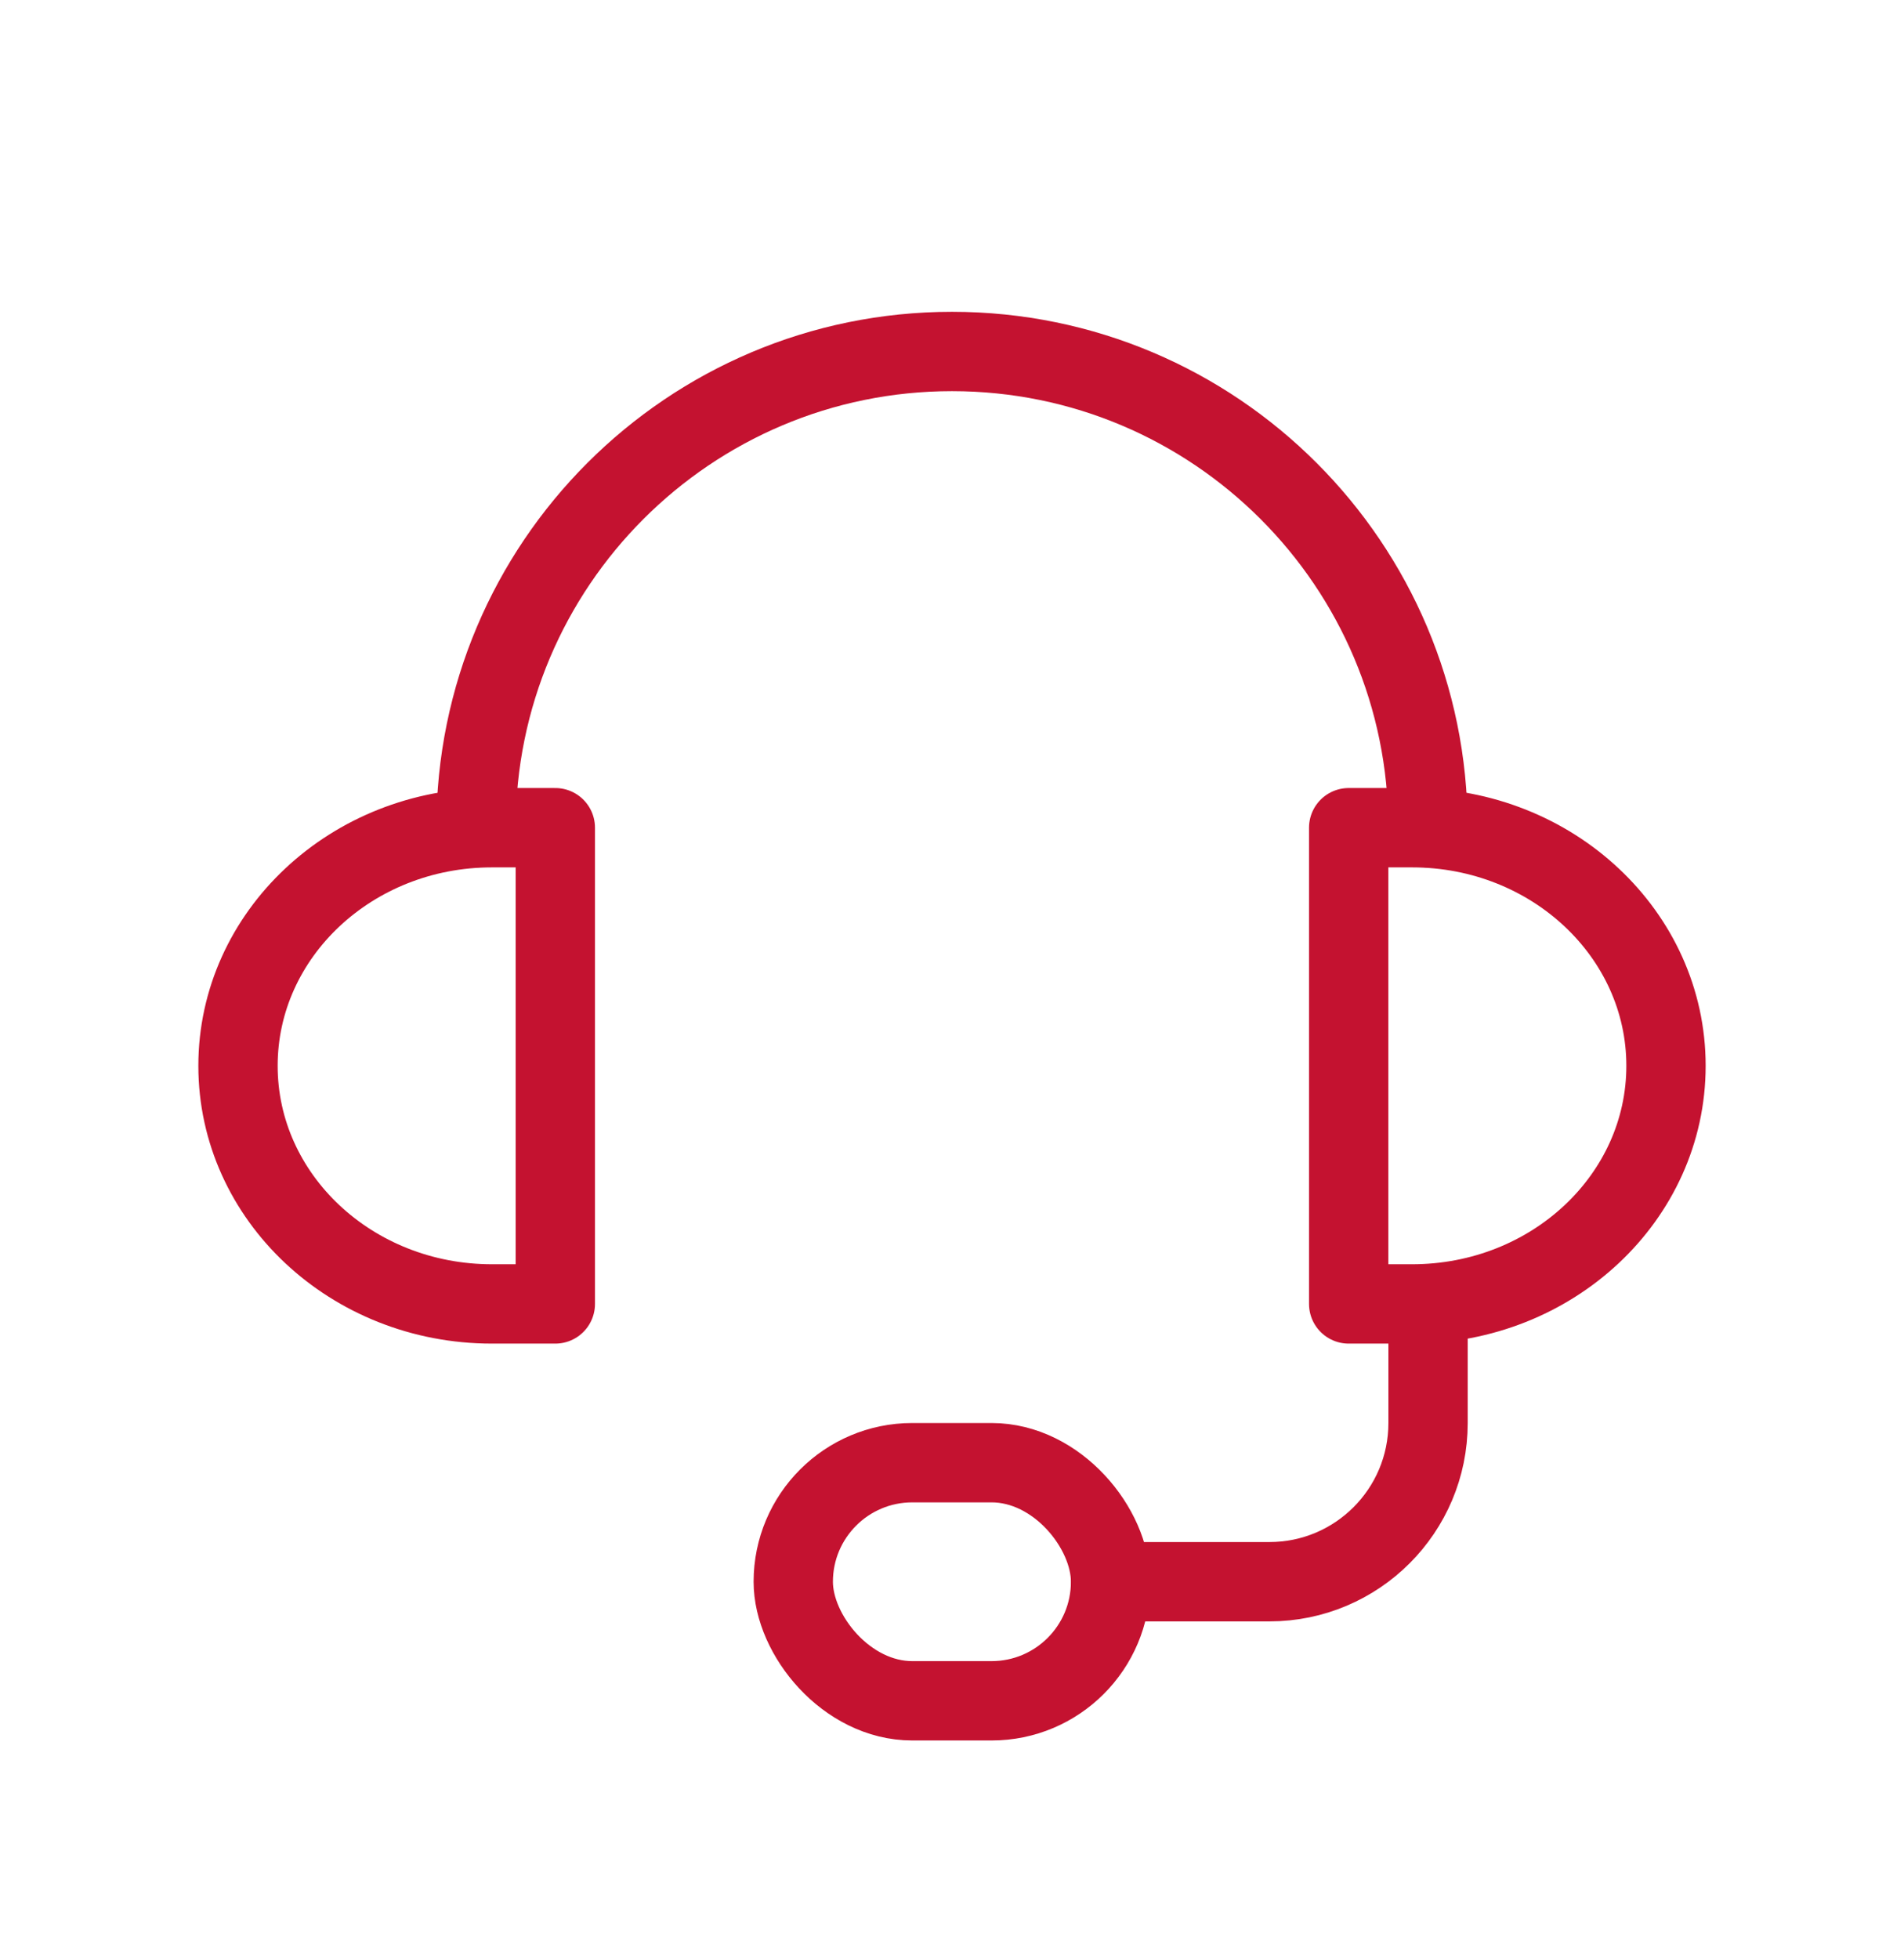 <svg width="35" height="36" viewBox="0 0 35 36" fill="none" xmlns="http://www.w3.org/2000/svg">
<path d="M26.25 15.208C26.25 10.376 22.332 6.458 17.5 6.458C12.668 6.458 8.75 10.376 8.75 15.208" stroke="#C41230" stroke-width="1.458" stroke-linecap="round" stroke-linejoin="round"/>
<path d="M26.251 23.958V26.146C26.251 27.757 24.945 29.062 23.335 29.062L20.418 29.062" stroke="#C41230" stroke-width="1.458" stroke-linecap="round" stroke-linejoin="round"/>
<path d="M4.375 19.583C4.375 22 6.464 23.958 9.042 23.958L10.208 23.958L10.208 15.208L9.042 15.208C6.464 15.208 4.375 17.167 4.375 19.583Z" stroke="#C41230" stroke-width="1.458" stroke-linecap="round" stroke-linejoin="round"/>
<path d="M30.625 19.583C30.625 22 28.536 23.958 25.958 23.958L24.792 23.958L24.792 15.208L25.958 15.208C28.536 15.208 30.625 17.167 30.625 19.583Z" stroke="#C41230" stroke-width="1.458" stroke-linecap="round" stroke-linejoin="round"/>
<rect x="14.582" y="26.875" width="5.833" height="4.375" rx="2.188" stroke="#C41230" stroke-width="1.458" stroke-linejoin="round"/>
</svg>

